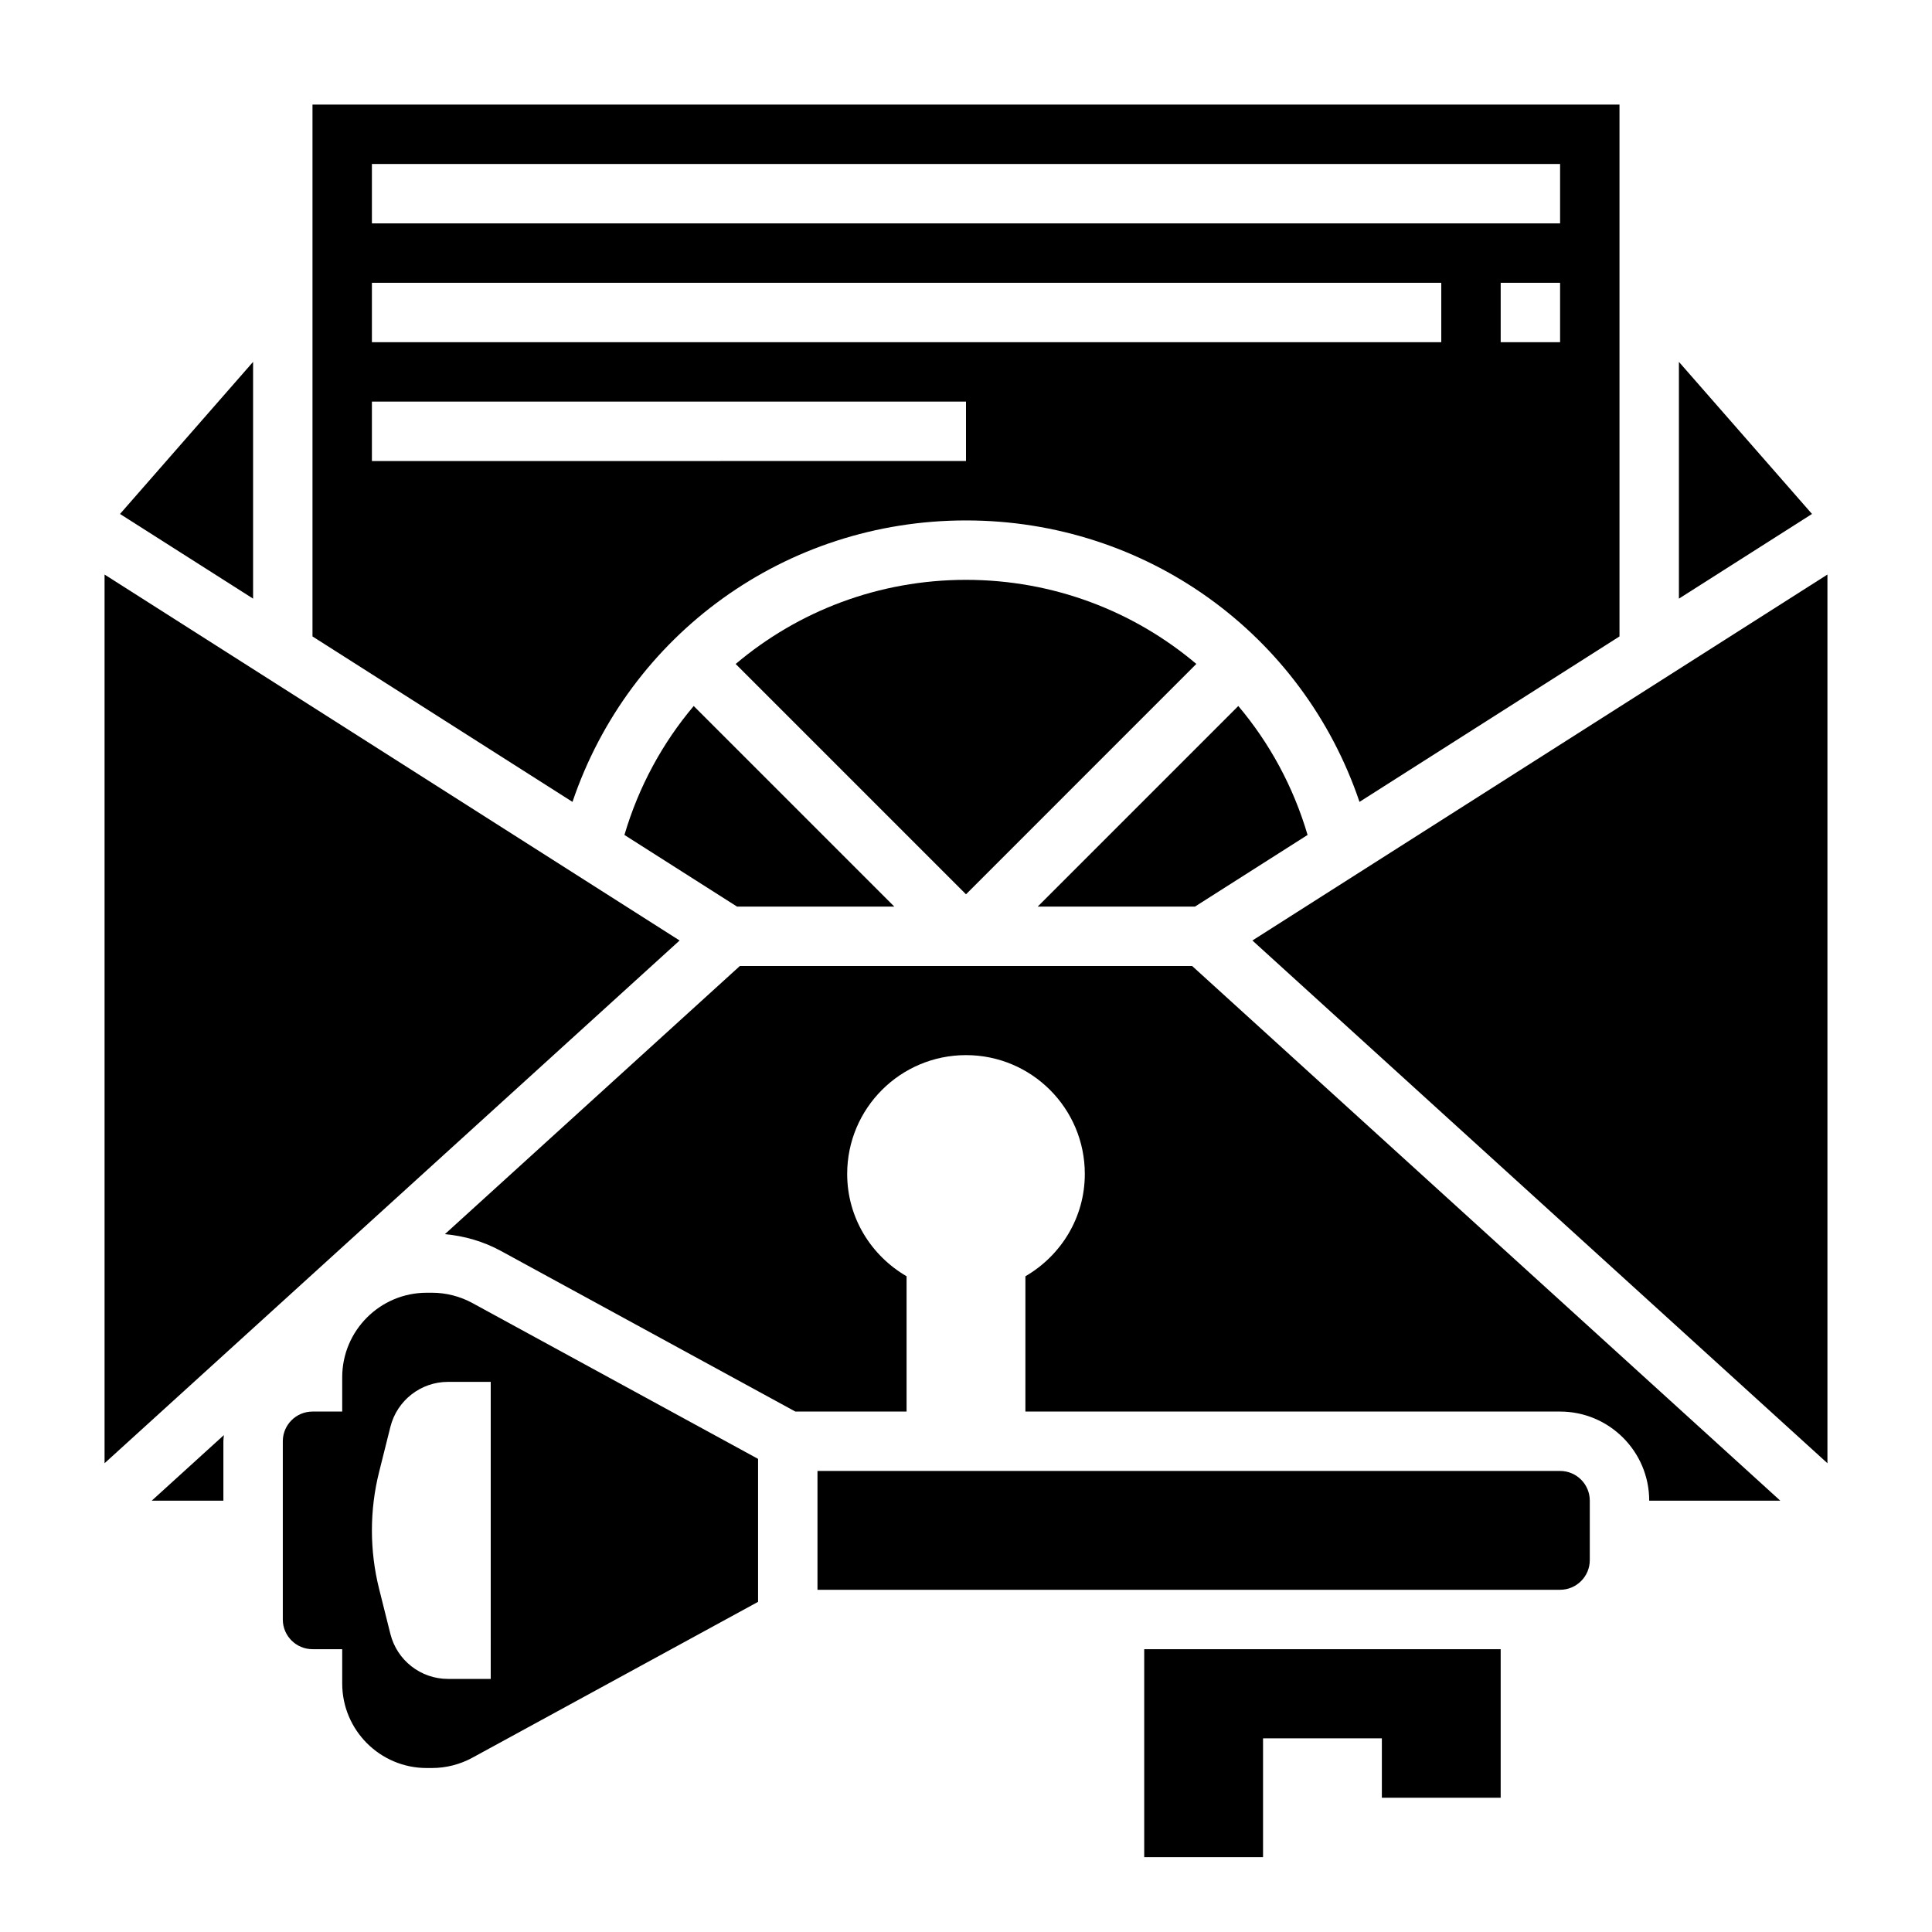 <?xml version="1.0" encoding="UTF-8"?>
<!-- Uploaded to: SVG Repo, www.svgrepo.com, Generator: SVG Repo Mixer Tools -->
<svg fill="#000000" width="800px" height="800px" version="1.1" viewBox="144 144 512 512" xmlns="http://www.w3.org/2000/svg">
 <g>
  <path d="m447.23 636.16h31.488v-31.488h31.488v15.742h31.488v-39.359h-94.465z"/>
  <path d="m490.52 365.27c-3.785-12.855-10.109-24.402-18.359-34.172l-53.16 53.16h41.676z"/>
  <path d="m211.07 239.9-35.266 40.305 35.266 22.441z"/>
  <path d="m309.48 365.27 29.844 18.988h41.676l-53.16-53.16c-8.25 9.777-14.57 21.32-18.359 34.172z"/>
  <path d="m171.71 296.26v235.51l152.39-138.53z"/>
  <path d="m461.04 319.95c-16.57-14.004-37.914-22.285-61.039-22.285-23.129 0-44.469 8.281-61.039 22.293l61.039 61.039z"/>
  <path d="m400 281.92c47.824 0 89.246 30.18 104.28 74.586l68.902-43.844v-140.95h-346.37v140.95l68.902 43.848c15.039-44.41 56.461-74.59 104.29-74.59zm157.44-47.23h-15.742v-15.746h15.742zm-314.88-47.234h314.88v15.742l-314.88 0.004zm0 31.488h283.39v15.742l-283.39 0.004zm0 31.488h157.44v15.742l-157.44 0.004z"/>
  <path d="m588.93 239.9v62.746l35.27-22.441z"/>
  <path d="m203.2 541.7v-15.742c0-0.559 0.094-1.094 0.133-1.645l-19.129 17.387z"/>
  <path d="m557.44 533.82h-196.8v31.488h196.8c4.344 0 7.871-3.527 7.871-7.871v-15.742c0.004-4.352-3.523-7.875-7.871-7.875z"/>
  <path d="m475.9 393.24 152.39 138.53v-235.51z"/>
  <path d="m340.07 400-78.168 71.062c5.18 0.473 10.242 1.945 14.816 4.434l78.055 42.582h29.48v-35.855c-9.375-5.457-15.742-15.492-15.742-27.117 0-17.391 14.098-31.488 31.488-31.488s31.488 14.098 31.488 31.488c0 11.629-6.367 21.664-15.742 27.117l-0.004 35.855h141.7c13.02 0 23.617 10.598 23.617 23.617h34.738l-155.87-141.7z"/>
  <path d="m258.47 486.59h-1.402c-12.344 0-22.379 10.039-22.379 22.383v9.105h-7.871c-4.344 0-7.871 3.527-7.871 7.871v47.23c0 4.344 3.527 7.871 7.871 7.871h7.871v9.109c0 12.348 10.035 22.383 22.379 22.383h1.402c3.738 0 7.438-0.945 10.715-2.731l75.711-41.305v-37.887l-75.715-41.305c-3.273-1.781-6.981-2.727-10.711-2.727zm15.578 102.34h-11.32c-7.227 0-13.523-4.922-15.273-11.926l-2.984-11.926c-1.273-5.07-1.91-10.281-1.91-15.508 0-5.227 0.637-10.438 1.914-15.508l2.984-11.926c1.754-7.008 8.055-11.926 15.273-11.926h11.316z"/>
 </g>
</svg>